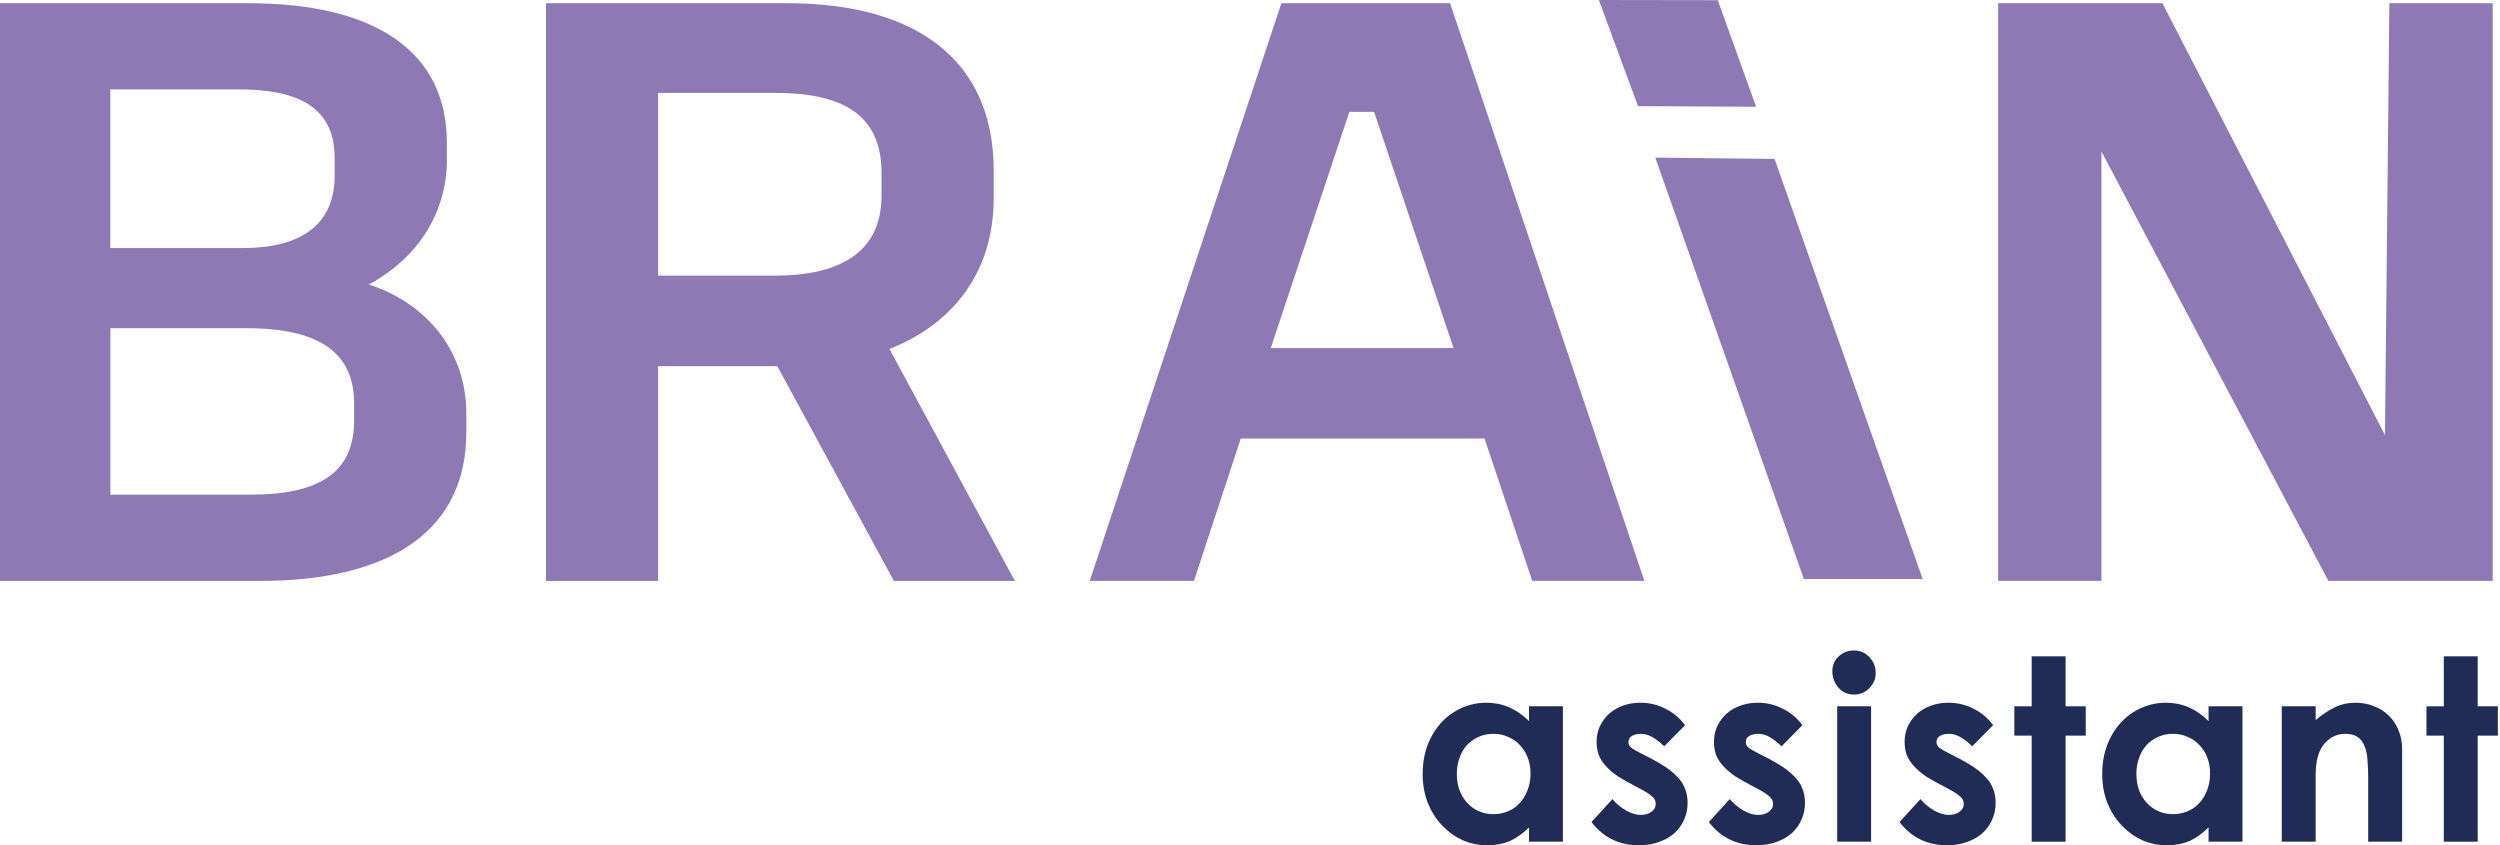 <svg xmlns="http://www.w3.org/2000/svg" width="769" height="260" viewBox="0 0 769 260" fill="none"><path d="M437.611 238.119C437.611 234.877 438.108 231.923 439.101 229.256C440.147 226.537 441.559 224.211 443.336 222.276C445.114 220.342 447.179 218.851 449.532 217.806C451.937 216.708 454.499 216.159 457.218 216.159C462.185 216.159 466.551 218.041 470.316 221.806V217.257H480.747V258.902H470.316V254.51C468.486 256.34 466.551 257.726 464.512 258.667C462.473 259.556 460.12 260 457.454 260C454.787 260 452.251 259.477 449.846 258.431C447.493 257.333 445.402 255.817 443.572 253.883C441.742 251.948 440.278 249.647 439.18 246.981C438.134 244.262 437.611 241.308 437.611 238.119ZM459.336 250.432C460.957 250.432 462.447 250.144 463.806 249.569C465.218 248.994 466.42 248.157 467.414 247.059C468.46 245.961 469.27 244.654 469.845 243.138C470.473 241.569 470.786 239.844 470.786 237.962C470.786 236.132 470.499 234.485 469.924 233.021C469.348 231.504 468.538 230.223 467.492 229.178C466.499 228.08 465.296 227.243 463.885 226.668C462.525 226.041 461.009 225.727 459.336 225.727C457.61 225.727 456.042 226.067 454.63 226.746C453.271 227.374 452.094 228.237 451.101 229.335C450.16 230.433 449.428 231.74 448.905 233.256C448.382 234.72 448.121 236.315 448.121 238.04C448.121 239.818 448.382 241.465 448.905 242.981C449.48 244.497 450.264 245.805 451.258 246.903C452.251 248.001 453.428 248.863 454.787 249.491C456.199 250.118 457.715 250.432 459.336 250.432Z" fill="#212C56"></path><path d="M489.541 252.863L495.972 245.805C497.174 247.216 498.586 248.393 500.207 249.334C501.828 250.223 503.318 250.667 504.677 250.667C505.984 250.667 507.082 250.353 507.971 249.726C508.86 249.046 509.304 248.236 509.304 247.295C509.304 246.354 508.886 245.543 508.05 244.863C507.213 244.131 505.671 243.19 503.422 242.04C501.174 240.89 499.266 239.818 497.697 238.824C496.181 237.779 494.926 236.707 493.933 235.609C492.939 234.511 492.207 233.361 491.737 232.158C491.318 230.955 491.109 229.622 491.109 228.158C491.109 226.537 491.423 224.995 492.05 223.531C492.73 222.067 493.645 220.786 494.795 219.688C495.998 218.59 497.436 217.727 499.109 217.1C500.782 216.472 502.612 216.159 504.599 216.159C507.318 216.159 509.853 216.76 512.206 217.963C514.611 219.113 516.651 220.812 518.324 223.06L511.893 229.57C510.69 228.367 509.487 227.426 508.285 226.746C507.135 226.067 505.932 225.727 504.677 225.727C503.631 225.727 502.743 225.936 502.011 226.354C501.279 226.773 500.913 227.4 500.913 228.237C500.913 229.021 501.252 229.648 501.932 230.119C502.612 230.589 503.527 231.112 504.677 231.687C507.239 232.942 509.409 234.119 511.187 235.217C513.017 236.315 514.507 237.465 515.657 238.668C516.86 239.818 517.722 241.073 518.245 242.432C518.82 243.739 519.108 245.256 519.108 246.981C519.108 248.863 518.742 250.589 518.01 252.157C517.33 253.726 516.337 255.111 515.03 256.314C513.723 257.464 512.154 258.353 510.324 258.98C508.494 259.66 506.429 260 504.128 260C498.063 260 493.201 257.621 489.541 252.863Z" fill="#212C56"></path><path d="M525.643 252.863L532.074 245.805C533.277 247.216 534.689 248.393 536.31 249.334C537.93 250.223 539.421 250.667 540.78 250.667C542.087 250.667 543.185 250.353 544.074 249.726C544.963 249.046 545.407 248.236 545.407 247.295C545.407 246.354 544.989 245.543 544.152 244.863C543.316 244.131 541.773 243.19 539.525 242.04C537.277 240.89 535.368 239.818 533.8 238.824C532.284 237.779 531.029 236.707 530.035 235.609C529.042 234.511 528.31 233.361 527.839 232.158C527.421 230.955 527.212 229.622 527.212 228.158C527.212 226.537 527.526 224.995 528.153 223.531C528.833 222.067 529.748 220.786 530.898 219.688C532.101 218.59 533.538 217.727 535.212 217.1C536.885 216.472 538.715 216.159 540.702 216.159C543.42 216.159 545.956 216.76 548.309 217.963C550.714 219.113 552.753 220.812 554.426 223.06L547.995 229.57C546.793 228.367 545.59 227.426 544.388 226.746C543.237 226.067 542.035 225.727 540.78 225.727C539.734 225.727 538.845 225.936 538.113 226.354C537.381 226.773 537.015 227.4 537.015 228.237C537.015 229.021 537.355 229.648 538.035 230.119C538.715 230.589 539.63 231.112 540.78 231.687C543.342 232.942 545.512 234.119 547.29 235.217C549.12 236.315 550.61 237.465 551.76 238.668C552.962 239.818 553.825 241.073 554.348 242.432C554.923 243.739 555.211 245.256 555.211 246.981C555.211 248.863 554.845 250.589 554.113 252.157C553.433 253.726 552.44 255.111 551.132 256.314C549.825 257.464 548.257 258.353 546.427 258.98C544.597 259.66 542.532 260 540.231 260C534.166 260 529.303 257.621 525.643 252.863Z" fill="#212C56"></path><path d="M565.119 258.902V217.257H575.549V258.902H565.119ZM563.628 206.434C563.628 204.604 564.282 203.087 565.589 201.885C566.896 200.682 568.465 200.081 570.295 200.081C572.177 200.081 573.746 200.761 575.001 202.12C576.308 203.479 576.961 205.1 576.961 206.983C576.961 208.813 576.308 210.381 575.001 211.688C573.693 212.995 572.125 213.649 570.295 213.649C568.36 213.649 566.766 212.943 565.511 211.531C564.256 210.067 563.628 208.368 563.628 206.434Z" fill="#212C56"></path><path d="M584.293 252.863L590.724 245.805C591.926 247.216 593.338 248.393 594.959 249.334C596.58 250.223 598.07 250.667 599.429 250.667C600.736 250.667 601.834 250.353 602.723 249.726C603.612 249.046 604.056 248.236 604.056 247.295C604.056 246.354 603.638 245.543 602.802 244.863C601.965 244.131 600.423 243.19 598.174 242.04C595.926 240.89 594.018 239.818 592.449 238.824C590.933 237.779 589.678 236.707 588.685 235.609C587.691 234.511 586.959 233.361 586.489 232.158C586.07 230.955 585.861 229.622 585.861 228.158C585.861 226.537 586.175 224.995 586.802 223.531C587.482 222.067 588.397 220.786 589.547 219.688C590.75 218.59 592.188 217.727 593.861 217.1C595.534 216.472 597.364 216.159 599.351 216.159C602.07 216.159 604.605 216.76 606.958 217.963C609.363 219.113 611.403 220.812 613.076 223.06L606.645 229.57C605.442 228.367 604.239 227.426 603.037 226.746C601.887 226.067 600.684 225.727 599.429 225.727C598.383 225.727 597.495 225.936 596.763 226.354C596.031 226.773 595.665 227.4 595.665 228.237C595.665 229.021 596.004 229.648 596.684 230.119C597.364 230.589 598.279 231.112 599.429 231.687C601.991 232.942 604.161 234.119 605.939 235.217C607.769 236.315 609.259 237.465 610.409 238.668C611.612 239.818 612.474 241.073 612.997 242.432C613.572 243.739 613.86 245.256 613.86 246.981C613.86 248.863 613.494 250.589 612.762 252.157C612.082 253.726 611.089 255.111 609.782 256.314C608.475 257.464 606.906 258.353 605.076 258.98C603.246 259.66 601.181 260 598.88 260C592.815 260 587.953 257.621 584.293 252.863Z" fill="#212C56"></path><path d="M619.611 217.257H624.944V201.885H635.375V217.257H641.571V226.276H635.375V258.902H624.944V226.276H619.611V217.257Z" fill="#212C56"></path><path d="M646.646 238.119C646.646 234.877 647.142 231.923 648.136 229.256C649.181 226.537 650.593 224.211 652.371 222.276C654.149 220.342 656.214 218.851 658.567 217.806C660.972 216.708 663.534 216.159 666.253 216.159C671.22 216.159 675.586 218.041 679.35 221.806V217.257H689.781V258.902H679.35V254.51C677.52 256.34 675.586 257.726 673.546 258.667C671.507 259.556 669.154 260 666.488 260C663.821 260 661.286 259.477 658.88 258.431C656.528 257.333 654.436 255.817 652.606 253.883C650.776 251.948 649.312 249.647 648.214 246.981C647.168 244.262 646.646 241.308 646.646 238.119ZM668.37 250.432C669.991 250.432 671.481 250.144 672.841 249.569C674.252 248.994 675.455 248.157 676.448 247.059C677.494 245.961 678.304 244.654 678.88 243.138C679.507 241.569 679.821 239.844 679.821 237.962C679.821 236.132 679.533 234.485 678.958 233.021C678.383 231.504 677.572 230.223 676.527 229.178C675.533 228.08 674.331 227.243 672.919 226.668C671.56 226.041 670.043 225.727 668.37 225.727C666.645 225.727 665.076 226.067 663.664 226.746C662.305 227.374 661.129 228.237 660.135 229.335C659.194 230.433 658.462 231.74 657.939 233.256C657.416 234.72 657.155 236.315 657.155 238.04C657.155 239.818 657.416 241.465 657.939 242.981C658.514 244.497 659.299 245.805 660.292 246.903C661.286 248.001 662.462 248.863 663.821 249.491C665.233 250.118 666.749 250.432 668.37 250.432Z" fill="#212C56"></path><path d="M701.869 258.902V217.257H712.3V221.492C714.287 219.819 716.247 218.512 718.182 217.57C720.117 216.629 722.26 216.159 724.613 216.159C726.548 216.159 728.378 216.499 730.103 217.178C731.828 217.806 733.345 218.747 734.652 220.002C735.959 221.204 736.979 222.694 737.711 224.472C738.495 226.197 738.887 228.184 738.887 230.433V258.902H728.456V239.217C728.456 237.177 728.378 235.321 728.221 233.648C728.116 231.975 727.802 230.563 727.28 229.413C726.809 228.21 726.103 227.295 725.162 226.668C724.221 226.041 722.966 225.727 721.398 225.727C718.836 225.727 716.666 226.773 714.888 228.864C713.163 230.955 712.3 234.119 712.3 238.354V258.902H701.869Z" fill="#212C56"></path><path d="M746.378 217.257H751.711V201.885H762.142V217.257H768.338V226.276H762.142V258.902H751.711V226.276H746.378V217.257Z" fill="#212C56"></path><path d="M534.287 16.447C532.319 10.986 530.352 5.524 528.389 0.058L491.809 0C493.341 4.153 494.871 8.303 496.399 12.451C498.881 19.185 501.361 25.915 503.847 32.644C509.904 32.673 515.96 32.707 522.016 32.74C528.072 32.774 534.129 32.808 540.185 32.837C538.222 27.371 536.254 21.909 534.287 16.447Z" fill="#8E79B4"></path><path fill-rule="evenodd" clip-rule="evenodd" d="M137.46 43.944C137.46 15.839 115.45 0.985 76.34 0.985H0V178.691H79.875C121.162 178.691 143.433 162.505 143.433 133.067V127.234C143.47 123.158 142.93 115.104 138.056 106.682C130.204 93.122 116.808 88.564 113.403 87.52C117.478 85.357 128.567 78.809 134.204 65.481C136.679 59.609 137.349 54.2 137.46 50.318V43.944ZM74.703 76.298H33.937V27.506H73.605C94.797 27.506 102.946 35.194 102.946 48.715V54.027C102.946 67.277 94.816 76.298 74.703 76.298ZM77.14 152.151H33.956V100.945H75.782C99.132 100.945 108.919 109.174 108.919 124.027V129.339C108.919 144.715 99.151 152.151 77.14 152.151Z" fill="#8E79B4"></path><path fill-rule="evenodd" clip-rule="evenodd" d="M305.658 52.443C305.658 17.964 281.21 0.985 242.1 0.985H167.937V178.691H202.432V112.65H239.104L274.958 178.691H312.17L273.6 107.339C293.713 99.38 305.658 83.194 305.658 60.922V52.443ZM238.286 84.797H202.432V28.568H238.286C258.399 28.568 271.162 34.672 271.162 53.235V60.13C271.162 77.631 258.38 84.797 238.286 84.797Z" fill="#8E79B4"></path><path fill-rule="evenodd" clip-rule="evenodd" d="M446.039 0.985L505.801 178.672H471.306L456.644 134.902H381.663L367.262 178.672H335.204L394.147 0.985H446.039ZM390.891 107.068H447.118L422.67 34.402H415.06L390.891 107.068Z" fill="#8E79B4"></path><path d="M711.829 91.567C696.272 61.377 680.712 31.181 665.16 0.985H614.627V178.672H646.406V46.59C669.63 90.569 692.874 134.528 716.117 178.487L716.137 178.524L716.215 178.672H766.749V0.985H734.97C734.75 22.73 734.527 44.48 734.303 66.232L734.285 67.952C734.059 89.913 733.833 111.877 733.612 133.84C726.506 120.05 719.399 106.258 712.292 92.465L711.829 91.567Z" fill="#8E79B4"></path><path d="M545.86 48.889C553.418 70.332 560.976 91.77 568.534 113.209L568.637 113.502C576.227 135.031 583.817 156.559 591.407 178.093H554.865C547.247 156.492 539.634 134.895 532.021 113.299L531.565 112.005C524.101 90.833 516.637 69.66 509.169 48.483L545.86 48.889Z" fill="#8E79B4"></path></svg>